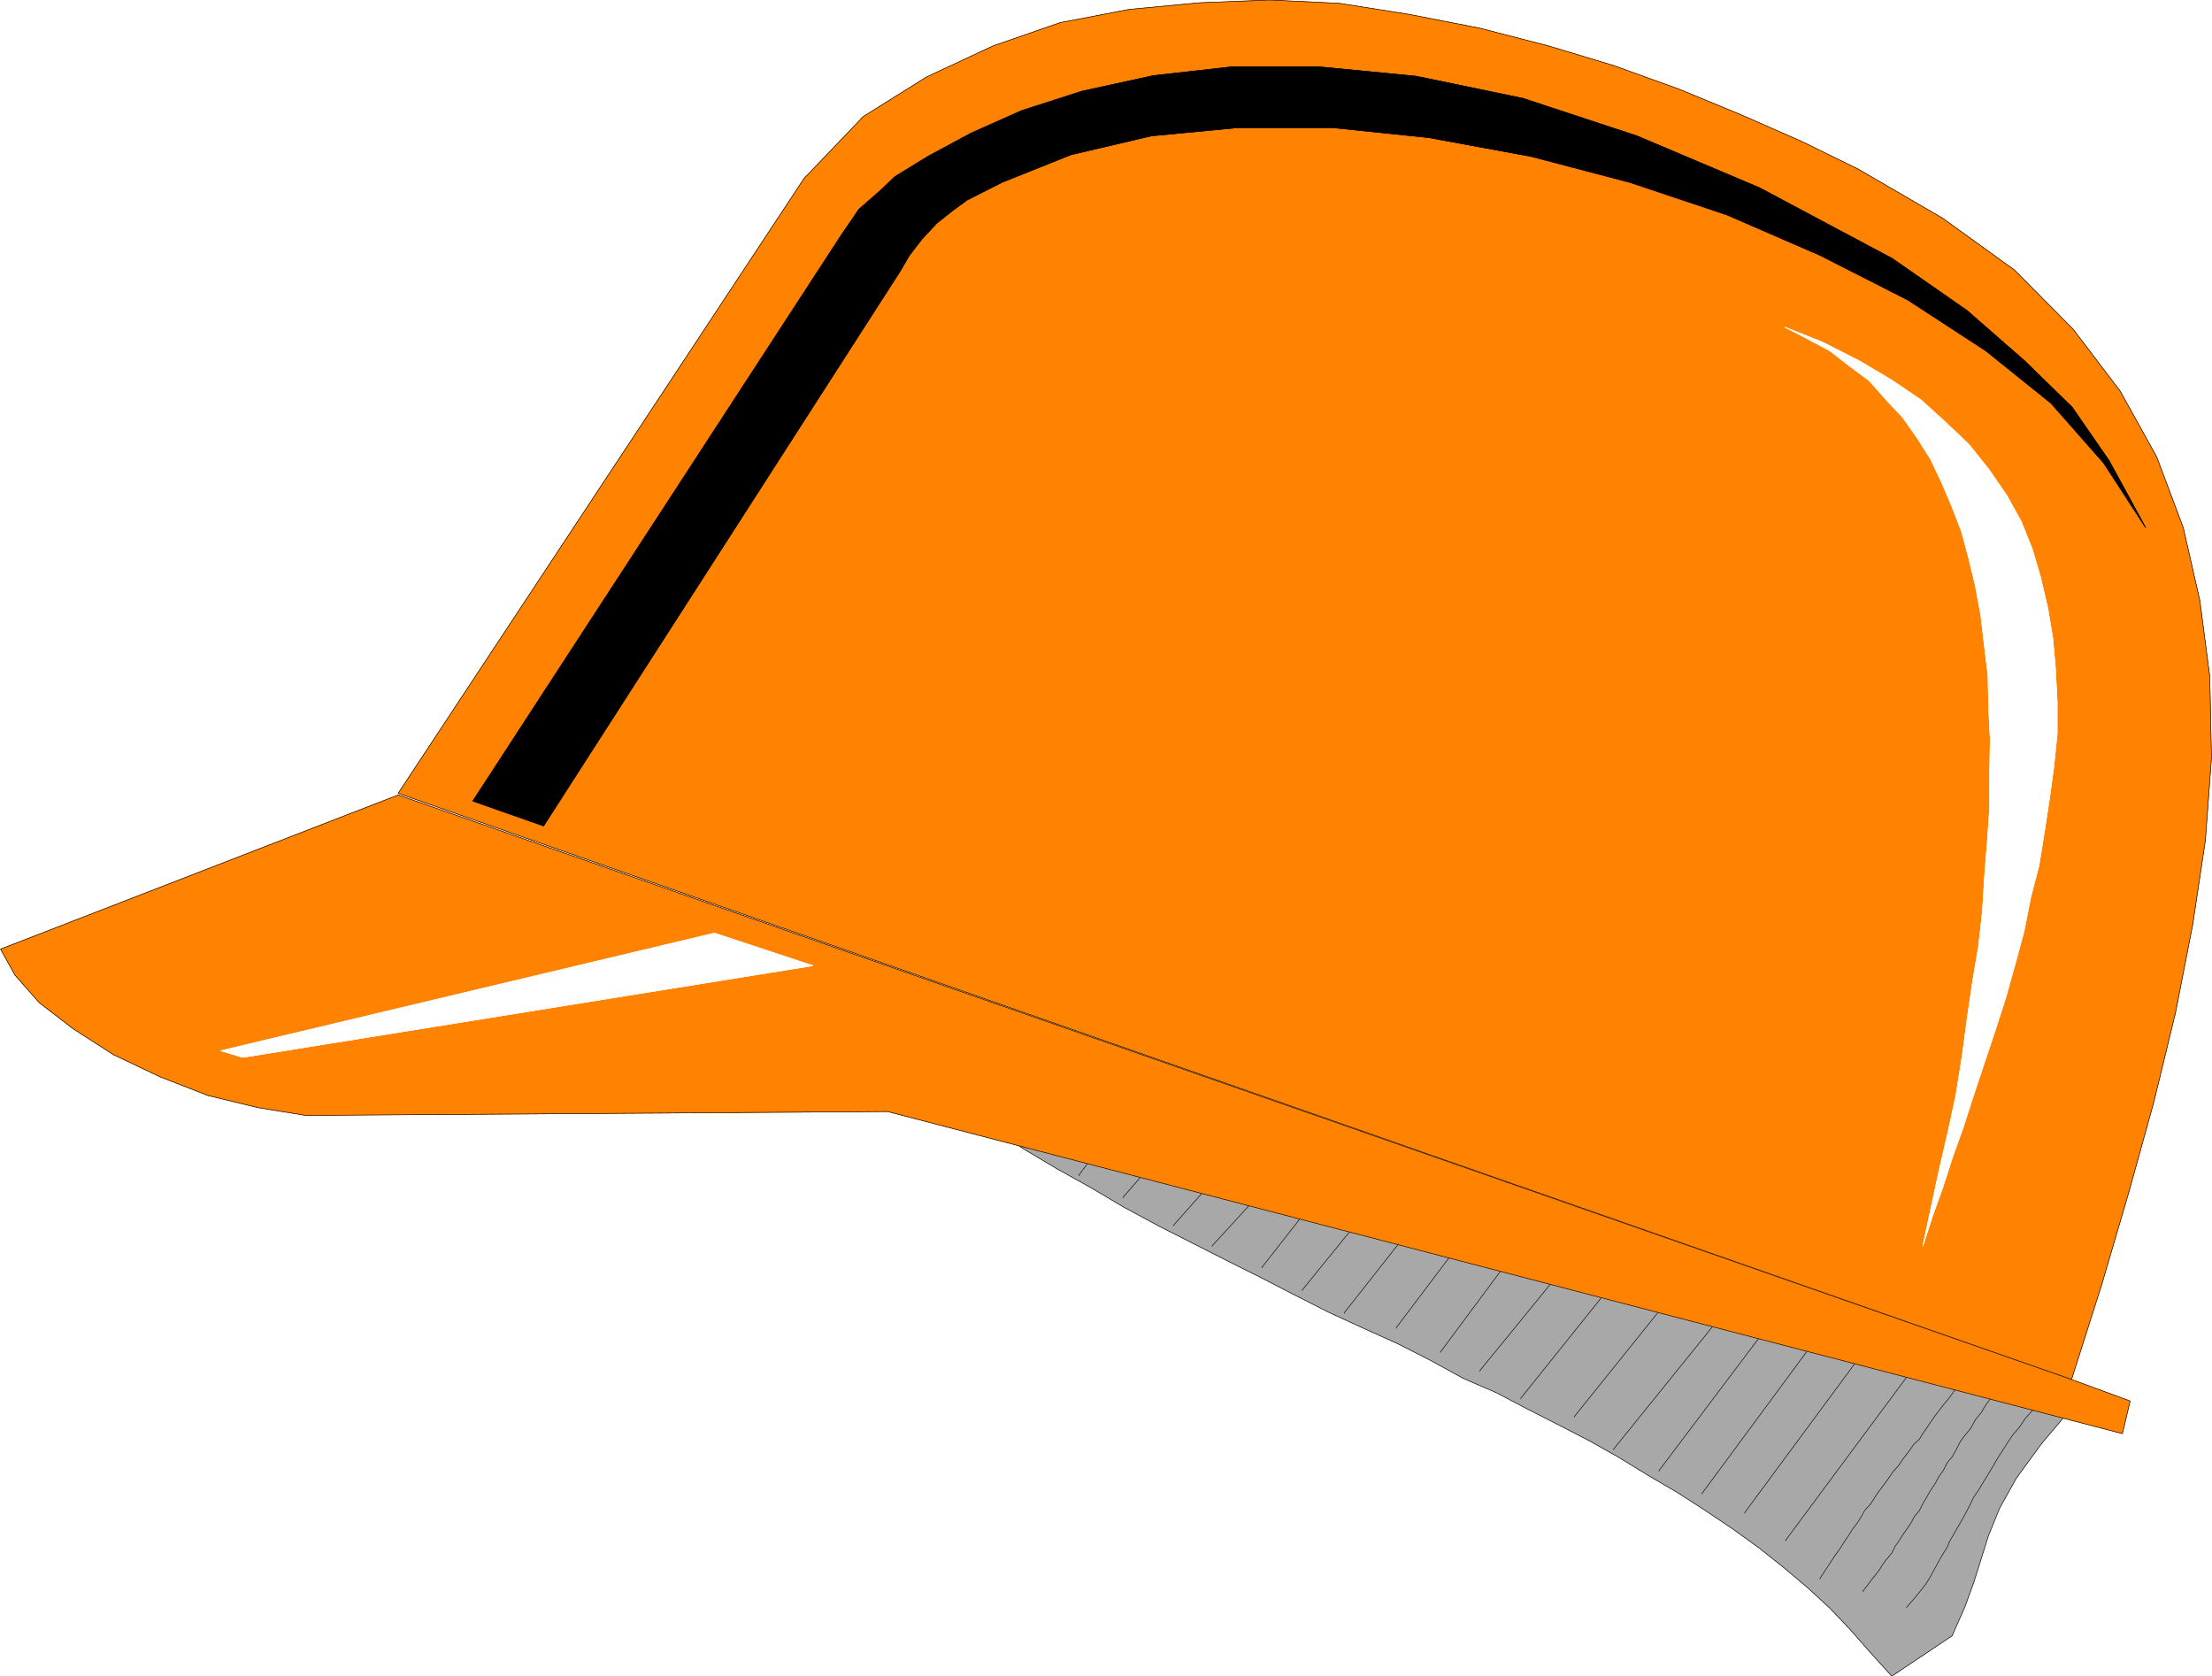 <svg width="3993.448" height="3026.114" viewBox="0 0 2995.086 2269.585" xmlns="http://www.w3.org/2000/svg"><rect x="0" y="0" width="2995.086" height="2269.585" fill="#333333" stroke="none"/><defs><clipPath id="a"><path d="M0 .3h2996V2270H0Zm0 0"/></clipPath><clipPath id="b"><path d="M0 .3h2995v2269.274H0Zm0 0"/></clipPath><clipPath id="c"><path d="M1253 1467h1561v802.574H1253Zm0 0"/></clipPath><clipPath id="d"><path d="M1252 1467h1562v802.574H1252Zm0 0"/></clipPath><clipPath id="e"><path d="M539 .3h2456V1868H539Zm0 0"/></clipPath><clipPath id="f"><path d="M538 .3h2457V1869H538Zm0 0"/></clipPath></defs><g clip-path="url(#a)" transform="translate(0 -.3)"><path style="fill:#fff;fill-opacity:1;fill-rule:nonzero;stroke:none" d="M0 2269.574h2995.086V.301H0Zm0 0"/></g><g clip-path="url(#b)" transform="translate(0 -.3)"><path style="fill:#fff;fill-opacity:1;fill-rule:evenodd;stroke:#fff;stroke-width:.19;stroke-linecap:square;stroke-linejoin:bevel;stroke-miterlimit:10;stroke-opacity:1" d="M.19.5h757.87V575H.19Zm0 0" transform="matrix(3.95 0 0 -3.95 0 2271.55)"/></g><g clip-path="url(#c)" transform="translate(0 -.3)"><path style="fill:#a8a8a8;fill-opacity:1;fill-rule:evenodd;stroke:none" d="m1253.453 1467.766 44.16 29.187 44.203 29.152 43.41 29.192 46.41 27.687 45.704 25.399 44.16 26.191 47.164 25.438 47.203 23.937 45.66 23.184 46.414 23.187 44.95 23.188 45.664 23.187 47.16 21.684 46.414 20.937 44.2 22.434 44.913 24.688 44.95 19.433 42.66 22.438 41.199 20.972 43.41 22.438 39.7 22.437 38.945 23.934 39.656 23.187 38.199 24.688 36.695 24.648 35.196 25.438 32.941 26.187 32.941 27.692 29.942 27.648 28.48 29.942 26.188 29.902 29.191 32.152 81.649-54.59 17.218-38.906 11.97-32.902 20.226-64.309 14.968-36.652 22.438-40.41 34.441-47.125 48.707-57.59zm0 0"/></g><g clip-path="url(#d)" transform="translate(0 -.3)"><path style="fill:none;stroke:#a8a8a8;stroke-width:.19;stroke-linecap:square;stroke-linejoin:bevel;stroke-miterlimit:10;stroke-opacity:1" d="m317.33 203.49 11.18-7.39 11.19-7.38 10.99-7.39 11.75-7.01 11.57-6.43 11.18-6.63 11.94-6.44 11.95-6.06 11.56-5.87 11.75-5.87 11.38-5.87 11.56-5.87 11.94-5.49 11.75-5.3 11.19-5.68 11.37-6.25 11.38-4.92 10.8-5.68 10.43-5.31 10.99-5.68 10.05-5.68 9.86-6.06 10.04-5.87 9.67-6.25 9.29-6.24 8.91-6.44 8.34-6.63 8.34-7.01 7.58-7 7.21-7.58 6.63-7.57L648.49.5l20.67 13.82 4.36 9.85 3.03 8.33 5.12 16.28 3.79 9.28 5.68 10.23 8.72 11.93 12.33 14.58zm0 0" transform="matrix(3.95 0 0 -3.95 0 2271.55)"/></g><path style="fill:none;stroke:#000;stroke-width:.19;stroke-linecap:square;stroke-linejoin:bevel;stroke-miterlimit:10;stroke-opacity:1" d="m317.33 203.49 11.18-7.39 11.19-7.38 10.99-7.39 11.75-7.01 11.57-6.43 11.18-6.63 11.94-6.44 11.95-6.06 11.56-5.87 11.75-5.87 11.38-5.87 11.56-5.87 11.94-5.49 11.75-5.3 11.19-5.68 11.37-6.25 11.38-4.92 10.8-5.68 10.43-5.31 10.99-5.68 10.05-5.68 9.86-6.06 10.04-5.87 9.67-6.25 9.29-6.24 8.91-6.44 8.34-6.63 8.34-7.01 7.58-7 7.21-7.58 6.63-7.57L648.49.5l20.67 13.82 4.36 9.85 3.03 8.33 5.12 16.28 3.79 9.28 5.68 10.23 8.72 11.93 12.33 14.58zm0 0" transform="matrix(3.95 0 0 -3.95 0 2271.25)"/><path style="fill:none;stroke:#000;stroke-width:.19;stroke-linecap:square;stroke-linejoin:bevel;stroke-miterlimit:10;stroke-opacity:1" d="m698.73 93.85-4.55-5.11-1.9-2.84-2.27-2.65-1.9-2.85-1.7-2.65-1.71-2.65-1.52-2.65-1.7-2.84-1.52-2.46-1.71-2.84-1.7-2.46-1.14-2.46-1.52-2.84-1.32-2.47-1.33-2.27-1.52-2.65-1.32-2.27-.95-2.27-1.33-2.09-1.32-2.27-1.14-2.08-2.28-4.17-1.32-2.08-1.33-1.7-2.65-3.22-2.47-2.84v-.19m31.09 74.98-3.98-5.49-1.71-2.84-1.89-2.27-1.52-2.84-1.89-2.27-1.71-2.28-1.33-2.65-1.51-2.65-1.71-2.08-1.33-2.65-1.51-2.09-1.33-2.46-1.52-2.27-1.32-2.27-1.33-2.27-1.14-2.28-1.7-2.08-1.14-2.08-1.52-2.27-1.33-1.9-1.32-2.08-1.33-1.89-1.14-2.28-1.7-2.08-1.33-1.7-1.14-1.9-1.32-1.7-1.52-1.9-2.84-3.78v-.19m32.98 71.2-3.41-4.74-1.71-2.08-1.51-1.89-1.71-2.28-1.33-1.89-1.51-2.27-1.33-1.9-1.14-1.89-1.89-1.7-1.33-1.9-2.84-3.78-1.14-1.71-1.71-1.89-1.32-1.9-1.33-1.89-2.85-3.79-1.32-2.08-1.14-1.7-1.9-2.09-1.13-2.08-1.33-2.08-1.71-2.27-1.32-2.09-1.52-2.27-1.71-2.65-1.51-2.08-1.71-2.65-3.41-5.12v-.19m31.66 71.77L612.1 47.08v-.19m25.97 63.81-40-54.15v-.19m24.83 60.21-39.43-53.4v-.19m22.18 57-36.96-49.04v-.19m21.61 53.59-37.16-46.02v-.19m17.44 49.8-30.9-38.44v-.19m12.89 45.45L521.3 95.74v-.19m14.4 44.5-28.43-34.84v-.19m10.61 39.01-24.07-32.38v-.19m7.01 37.87-22.17-29.35v-.19m3.98 32.95-21.8-27.65v-.19m5.11 32-19.52-24.04v-.19m3.22 29.73-17.06-21.78v-.19m-.57 25.56L415.52 148v-.18m.19 22.34-13.46-15.15v-.19m-6.06 22.72L385 164.67v-.19m-8.53 16.66-6.63-8.9v-.19" transform="matrix(3.95 0 0 -3.95 0 2271.25)"/><g clip-path="url(#e)" transform="translate(0 -.3)"><path style="fill:#ff8200;fill-opacity:1;fill-rule:evenodd;stroke:none" d="M2804.894 1867.938 539.137 1074.343l549.562-832.461 80.145-83.781 86.11-53.836 89.823-41.871 90.614-31.442 93.613-17.933 95.078-8.97L1719.199.3l94.324 4.505 94.368 14.93 95.824 18.722 92.867 23.938 89.07 26.898 89.114 32.191 83.109 34.407 81.605 35.867 76.395 37.406 114.547 66.598 97.367 70.27 79.36 80.066 63.632 83.738 49.414 89.035 35.946 95.707 22.476 98.75 13.469 103.215 2.25 109.969-8.215 111.43-17.223 114.43-23.226 118.933-29.188 120.398-34.445 124.188-36.695 124.898zm0 0"/></g><g clip-path="url(#f)" transform="translate(0 -.3)"><path style="fill:none;stroke:#ff8200;stroke-width:.19;stroke-linecap:square;stroke-linejoin:bevel;stroke-miterlimit:10;stroke-opacity:1" d="M710.1 102.18 136.49 303.09l139.13 210.75 20.29 21.21 21.8 13.63 22.74 10.6 22.94 7.96 23.7 4.54 24.07 2.27 24.08.95 23.88-1.14 23.89-3.78 24.26-4.74 23.51-6.06 22.55-6.81 22.56-8.15 21.04-8.71 20.66-9.08 19.34-9.47 29-16.86 24.65-17.79 20.09-20.27 16.11-21.2 12.51-22.54 9.1-24.23 5.69-25 3.41-26.13.57-27.84-2.08-28.21-4.36-28.97-5.88-30.11-7.39-30.48-8.72-31.44-9.29-31.62zm0 0" transform="matrix(3.95 0 0 -3.95 0 2271.55)"/><path style="fill:none;stroke:#000;stroke-width:.19;stroke-linecap:square;stroke-linejoin:bevel;stroke-miterlimit:10;stroke-opacity:1" d="M710.1 102.18 136.49 303.09l139.13 210.75 20.29 21.21 21.8 13.63 22.74 10.6 22.94 7.96 23.7 4.54 24.07 2.27 24.08.95 23.88-1.14 23.89-3.78 24.26-4.74 23.51-6.06 22.55-6.81 22.56-8.15 21.04-8.71 20.66-9.08 19.34-9.47 29-16.86 24.65-17.79 20.09-20.27 16.11-21.2 12.51-22.54 9.1-24.23 5.69-25 3.41-26.13.57-27.84-2.08-28.21-4.36-28.97-5.88-30.11-7.39-30.48-8.72-31.44-9.29-31.62zm0 0" transform="matrix(3.95 0 0 -3.95 0 2271.55)"/></g><path style="fill:#000;fill-opacity:1;fill-rule:evenodd;stroke:#000;stroke-width:.19;stroke-linecap:square;stroke-linejoin:bevel;stroke-miterlimit:10;stroke-opacity:1" d="m162.08 300.44 126.24 193.89 6.07 8.9 7.77 6.82 4.55 4.36 11.38 7 14.78 7.96 17.44 7.76 20.66 6.63 24.27 5.3 26.92 3.03h30.14l33.17-3.22 36.59-7.58 39.05-12.87 42.08-17.8 45.49-24.24 25.59-17.8 19.72-17.23 16.3-15.9 12.7-18.37 12.51-22.91-14.4 22.15-18.01 20.45-22.37 17.99-26.73 17.42-30.14 15.34L592 501.34l-33.36 11.17-33.93 8.9-35.07 6.44-32.98 3.41h-32.23l-29.76-2.84-27.49-6.44-23.69-9.47-11.95-6.06-4.92-3.59-5.5-4.36-5.12-5.49-4.36-5.68-2.84-4.92-122.46-190.5Zm0 0" transform="matrix(3.95 0 0 -3.95 0 2271.25)"/><path style="fill:none;stroke:#000;stroke-width:.19;stroke-linecap:square;stroke-linejoin:bevel;stroke-miterlimit:10;stroke-opacity:1" d="m162.08 300.44 126.24 193.89 6.07 8.9 7.77 6.82 4.55 4.36 11.38 7 14.78 7.96 17.44 7.76 20.66 6.63 24.27 5.3 26.92 3.03h30.14l33.17-3.22 36.59-7.58 39.05-12.87 42.08-17.8 45.49-24.24 25.59-17.8 19.72-17.23 16.3-15.9 12.7-18.37 12.51-22.91-14.4 22.15-18.01 20.45-22.37 17.99-26.73 17.42-30.14 15.34L592 501.34l-33.36 11.17-33.93 8.9-35.07 6.44-32.98 3.41h-32.23l-29.76-2.84-27.49-6.44-23.69-9.47-11.95-6.06-4.92-3.59-5.5-4.36-5.12-5.49-4.36-5.68-2.84-4.92-122.46-190.5Zm0 0" transform="matrix(3.95 0 0 -3.95 0 2271.25)"/><path style="fill:#fff;fill-opacity:1;fill-rule:evenodd;stroke:#fff;stroke-width:.19;stroke-linecap:square;stroke-linejoin:bevel;stroke-miterlimit:10;stroke-opacity:1" d="m611.72 462.9 7.39-3.79 8.15-4.35 6.83-5.3 6.63-4.93 5.88-6.62 5.68-6.06 4.93-7.01 4.55-7.19 3.79-7.96 3.61-8.52 3.22-8.33 2.46-9.09 2.28-9.47 1.89-10.22 1.14-9.66 1.33-11.17.19-10.6.57-10.99-.19-10.98v-12.31l-.76-10.98-.95-12.12-.76-12.31-1.33-12.12-2.08-12.3-1.9-13.07-1.7-12.69-2.09-13.06-2.65-12.31-3.03-13.07-2.85-13.25-2.84-13.25 3.22 10.03 3.6 10.04 3.42 10.6 3.6 10.04 3.6 11.17 3.6 10.79 3.79 11.36 3.6 11.17 3.23 11.56 3.03 11.17 2.27 11.55 2.85 10.98 1.89 11.74 1.71 11.17 1.52 11.17 1.13 11.18v10.79l-.57 11.36-.94 10.6-1.71 10.23-2.46 10.6-2.85 9.66-3.79 9.47-4.93 8.9-6.25 9.09-6.83 8.52-7.77 7.38-8.53 7.77-10.05 6.81-11.18 6.63-12.7 6.44zm0 0" transform="matrix(3.95 0 0 -3.95 0 2271.25)"/><path style="fill:none;stroke:#fff;stroke-width:.19;stroke-linecap:square;stroke-linejoin:bevel;stroke-miterlimit:10;stroke-opacity:1" d="m611.72 462.9 7.39-3.79 8.15-4.35 6.83-5.3 6.63-4.93 5.88-6.62 5.68-6.06 4.93-7.01 4.55-7.19 3.79-7.96 3.61-8.52 3.22-8.33 2.46-9.09 2.28-9.47 1.89-10.22 1.14-9.66 1.33-11.17.19-10.6.57-10.99-.19-10.98v-12.31l-.76-10.98-.95-12.12-.76-12.31-1.33-12.12-2.08-12.3-1.9-13.07-1.7-12.69-2.09-13.06-2.65-12.31-3.03-13.07-2.85-13.25-2.84-13.25 3.22 10.03 3.6 10.04 3.42 10.6 3.6 10.04 3.6 11.17 3.6 10.79 3.79 11.36 3.6 11.17 3.23 11.56 3.03 11.17 2.27 11.55 2.85 10.98 1.89 11.74 1.71 11.17 1.52 11.17 1.13 11.18v10.79l-.57 11.36-.94 10.6-1.71 10.23-2.46 10.6-2.85 9.66-3.79 9.47-4.93 8.9-6.25 9.09-6.83 8.52-7.77 7.38-8.53 7.77-10.05 6.81-11.18 6.63-12.7 6.44zm0 0" transform="matrix(3.95 0 0 -3.95 0 2271.25)"/><path style="fill:#ff8200;fill-opacity:1;fill-rule:evenodd;stroke:#ff8200;stroke-width:.19;stroke-linecap:square;stroke-linejoin:bevel;stroke-miterlimit:10;stroke-opacity:1" d="M136.49 302.52 710.1 102.18l20.09-7.38-2.65-11.18-423.29 110.4-199.42-1.33-16.3 2.65-17.25 4.17-16.5 6.44-15.92 7.57-13.84 8.9-11.56 8.9-8.34 9.47-4.93 8.9zm0 0" transform="matrix(3.95 0 0 -3.95 0 2271.25)"/><path style="fill:none;stroke:#000;stroke-width:.19;stroke-linecap:square;stroke-linejoin:bevel;stroke-miterlimit:10;stroke-opacity:1" d="M136.49 302.52 710.1 102.18l20.09-7.38-2.65-11.18-423.29 110.4-199.42-1.33-16.3 2.65-17.25 4.17-16.5 6.44-15.92 7.57-13.84 8.9-11.56 8.9-8.34 9.47-4.93 8.9zm0 0" transform="matrix(3.95 0 0 -3.95 0 2271.25)"/><path style="fill:#fff;fill-opacity:1;fill-rule:evenodd;stroke:#fff;stroke-width:.19;stroke-linecap:square;stroke-linejoin:bevel;stroke-miterlimit:10;stroke-opacity:1" d="M244.91 255.18 75.64 214.85l7.58-2.28 195.44 31.44zm0 0" transform="matrix(3.95 0 0 -3.95 0 2271.25)"/><path style="fill:none;stroke:#fff;stroke-width:.19;stroke-linecap:square;stroke-linejoin:bevel;stroke-miterlimit:10;stroke-opacity:1" d="M244.91 255.18 75.64 214.85l7.58-2.28 195.44 31.44zm0 0" transform="matrix(3.95 0 0 -3.95 0 2271.25)"/></svg>
